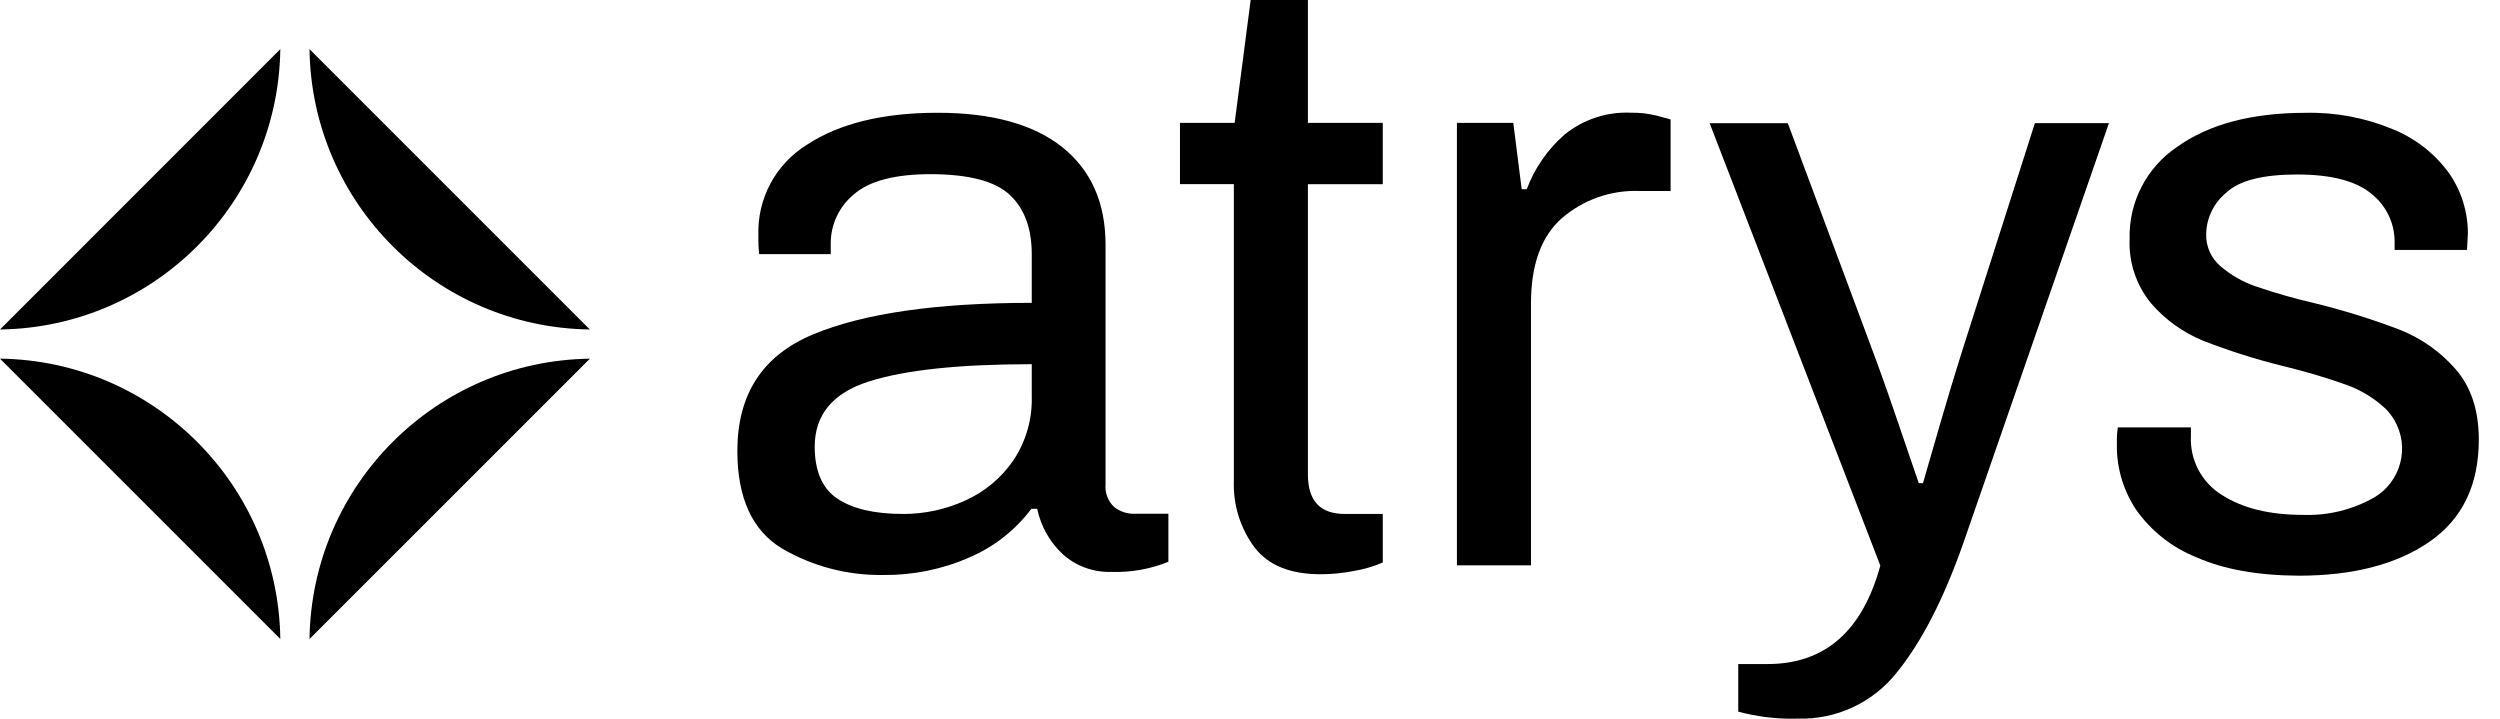 <?xml version="1.0" encoding="UTF-8"?> <svg xmlns="http://www.w3.org/2000/svg" xmlns:xlink="http://www.w3.org/1999/xlink" version="1.1" id="Layer_1" x="0px" y="0px" viewBox="0 0 468.23 134.62" style="enable-background:new 0 0 464.23 134.62;" xml:space="preserve"> <g> <path d="M52.5,9.2L0,61.71C28.83,61.32,52.11,38.04,52.5,9.2"></path> <path d="M0,67.17l52.5,52.5C52.11,90.84,28.83,67.56,0,67.17"></path> <path d="M57.97,119.68l52.51-52.5C81.65,67.56,58.36,90.84,57.97,119.68"></path> <path d="M110.47,61.71l-52.5-52.5C58.36,38.04,81.64,61.32,110.47,61.71"></path> <path d="M146.45,102.72c-5.56-3.36-8.35-9.45-8.35-18.28c0-10.6,4.73-17.87,14.18-21.81 c9.45-3.94,23.11-5.91,40.96-5.91v-9.09c0-4.83-1.36-8.53-4.09-11.11c-2.73-2.58-7.66-3.88-14.81-3.9 c-6.73,0-11.53,1.26-14.41,3.78c-2.78,2.28-4.38,5.7-4.34,9.3v1.9h-13.4c-0.13-1.15-0.18-2.31-0.15-3.47 c-0.25-6.9,3.22-13.39,9.09-17.02c6.06-3.98,14.2-5.98,24.42-5.99c10.22-0.01,18.05,2.16,23.47,6.49 c5.37,4.33,8.05,10.42,8.04,18.27v44.87c-0.13,1.56,0.45,3.08,1.57,4.17c1.1,0.89,2.48,1.35,3.9,1.3h6.3v8.99 c-3.39,1.39-7.05,2.03-10.71,1.9c-3.3,0.1-6.51-1.05-8.98-3.23c-2.49-2.28-4.19-5.28-4.88-8.58h-1.1c-3,3.99-6.99,7.13-11.58,9.09 c-5.09,2.24-10.59,3.36-16.15,3.3C158.75,107.79,152.19,106.08,146.45,102.72 M180.8,93.74c3.62-1.63,6.72-4.21,8.97-7.48 c2.38-3.55,3.6-7.77,3.47-12.05v-6c-13.55,0-23.71,1.08-30.48,3.23c-6.78,2.15-10.17,6.23-10.17,12.22c0,4.52,1.39,7.79,4.18,9.69 c2.79,1.9,6.91,2.91,12.37,2.91C173.16,96.27,177.14,95.41,180.8,93.74"></path> <path d="M234.99,102.56c-2.68-3.58-4.05-7.98-3.9-12.45V34.49h-10.09V23.01h10.24L234.24,0h10.72v23.01h14.02v11.49 h-14.02v54.36c0,4.95,2.3,7.4,6.92,7.4h7.1v9.09c-1.72,0.74-3.52,1.27-5.36,1.58c-2.02,0.4-4.08,0.61-6.14,0.62 C241.75,107.58,237.59,105.92,234.99,102.56"></path> <path d="M272.87,23.01h10.56L285,35.44h0.95c1.47-3.95,3.91-7.47,7.09-10.24c3.51-2.85,7.94-4.3,12.45-4.09 c1.62-0.02,3.23,0.16,4.8,0.55c1.42,0.38,2.29,0.61,2.6,0.71v13.4h-5.83c-5.33-0.2-10.53,1.63-14.57,5.12 c-3.84,3.41-5.76,8.74-5.75,15.99v49h-13.87V23.01z"></path> <path d="M325.56,133.28v-8.91h5.5c10.71,0,17.75-6.15,21.11-18.44L320.2,23.07h14.64l15.44,41.43 c1.48,3.9,3.21,8.75,5.19,14.58c1.98,5.82,3.28,9.63,3.9,11.41h0.79c0.52-1.78,1.49-5.14,2.91-10.08 c1.42-4.93,3.02-10.24,4.82-15.92l13.23-41.43h13.87l-27.26,78.61c-3.68,10.5-7.85,18.61-12.52,24.34 c-4.47,5.62-11.33,8.8-18.51,8.58C332.93,134.71,329.18,134.26,325.56,133.28"></path> <path d="M411.36,104.37c-4.54-1.81-8.46-4.9-11.27-8.89c-2.37-3.54-3.63-7.71-3.62-11.97c0-1.3,0-2.13,0.08-2.6 c0.08-0.47,0.09-0.75,0.09-0.86h13.7v1.57c-0.23,4.49,2,8.75,5.83,11.1c3.88,2.48,8.92,3.71,15.13,3.71 c4.65,0.18,9.26-0.94,13.32-3.23c5.06-2.95,6.78-9.44,3.83-14.5c-0.43-0.74-0.95-1.42-1.54-2.04c-2.13-2.02-4.65-3.58-7.41-4.57 c-3.92-1.4-7.92-2.58-11.97-3.55c-5.06-1.25-10.03-2.83-14.89-4.72c-3.76-1.53-7.11-3.94-9.76-7.01 c-2.78-3.39-4.21-7.68-4.02-12.06c-0.18-6.9,3.18-13.4,8.91-17.25c5.94-4.24,13.95-6.37,24.03-6.37c5.62-0.13,11.2,0.92,16.38,3.08 c4.19,1.7,7.82,4.54,10.48,8.19c2.34,3.34,3.58,7.33,3.55,11.41l-0.16,3h-13.56v-1.42c0.04-3.54-1.56-6.9-4.34-9.09 c-2.88-2.41-7.53-3.62-13.94-3.62c-6.41,0-10.82,1.13-13.23,3.39c-2.35,1.91-3.74,4.76-3.78,7.79c-0.06,2.3,0.92,4.5,2.68,6 c1.95,1.67,4.19,2.95,6.62,3.78c3.62,1.24,7.3,2.29,11.02,3.15c5.4,1.32,10.72,2.98,15.92,4.96c4.04,1.59,7.63,4.13,10.48,7.4 c2.88,3.31,4.33,7.69,4.34,13.15c0,8.52-3.07,14.9-9.22,19.15c-6.14,4.25-14.31,6.37-24.5,6.37 C422.84,107.78,416.46,106.63,411.36,104.37"></path> </g> </svg> 